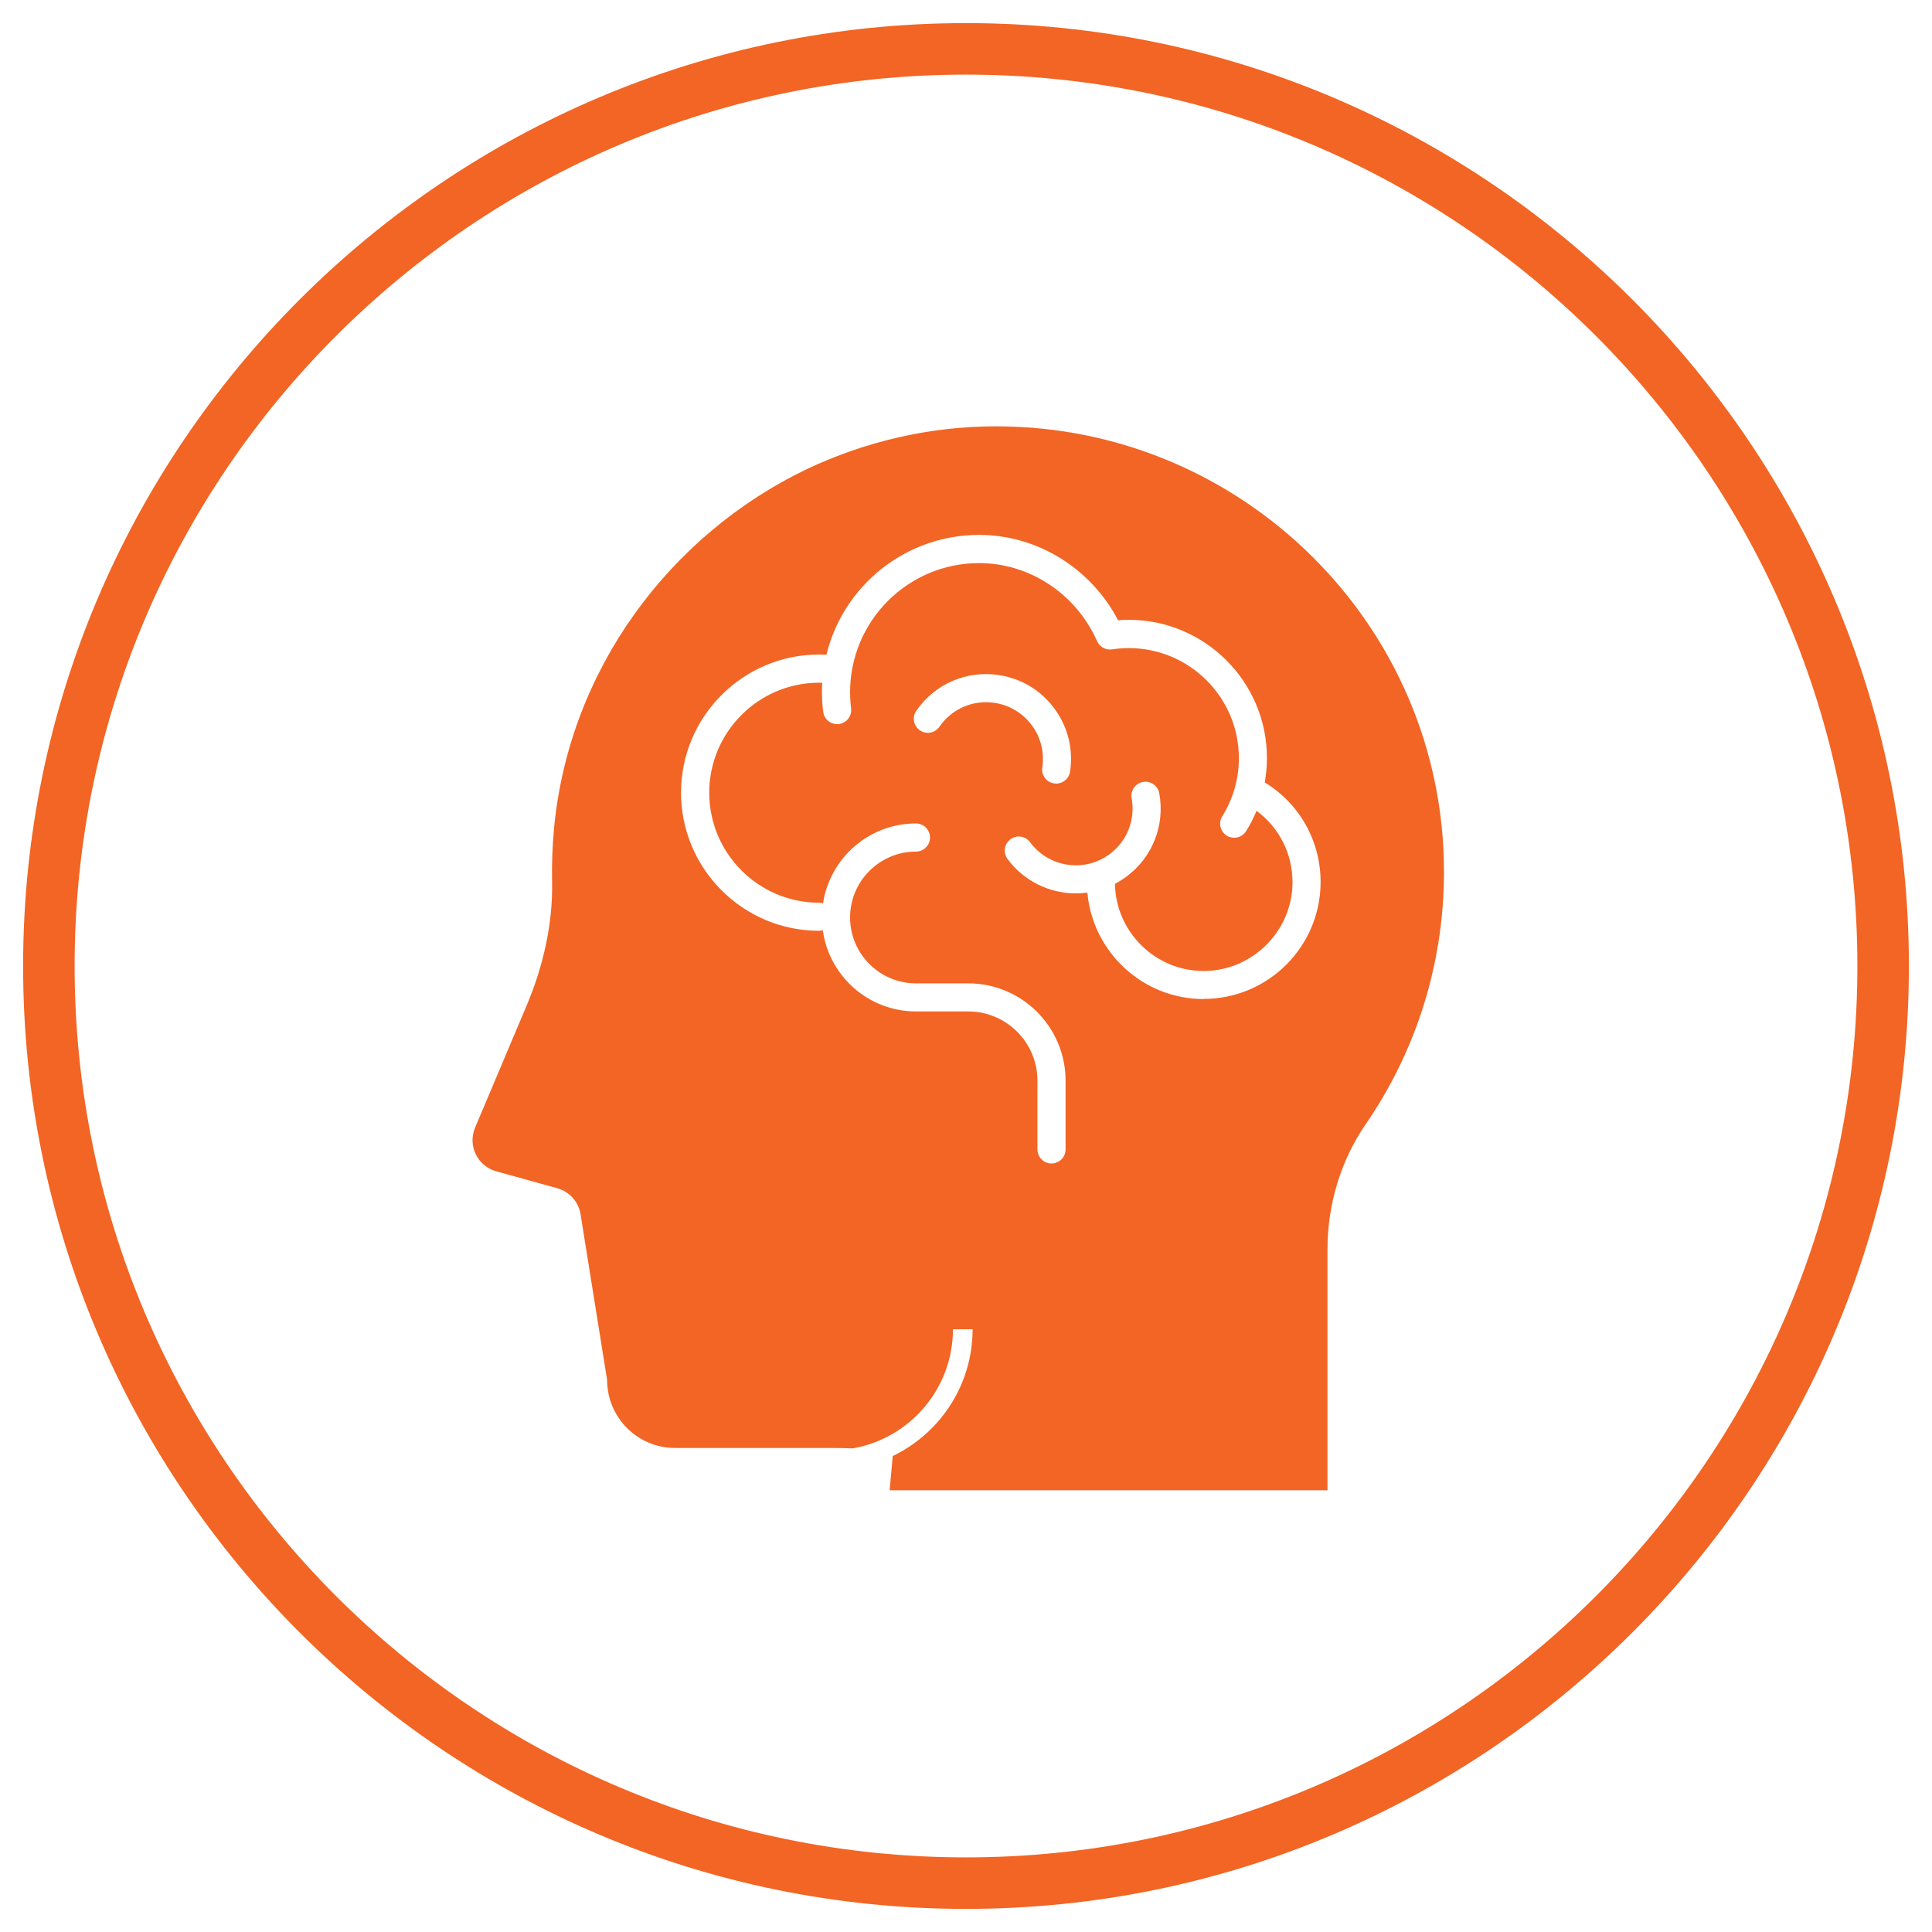 <?xml version="1.0" encoding="UTF-8"?><svg id="Layer_1" xmlns="http://www.w3.org/2000/svg" viewBox="0 0 500 500"><defs><style>.cls-1{fill:#f26524;}</style></defs><path class="cls-1" d="M250,494.02C115.45,494.02,5.98,384.55,5.98,250S115.45,5.98,250,5.98s244.02,109.47,244.02,244.02-109.47,244.02-244.02,244.02Zm0-474.71C122.8,19.31,19.31,122.8,19.31,250s103.49,230.69,230.69,230.69,230.69-103.49,230.69-230.69S377.2,19.31,250,19.31Z"/><path class="cls-1" d="M257.89,110.33c-17.56,0-34.15,4.03-49.04,11.05-35.59,17.07-61.55,51.93-65.45,92.85-.45,4.67-.61,9.29-.52,13.84,.23,11.11-2.32,22.06-6.64,32.3-4.43,10.5-9.79,23.18-13.29,31.46-1.96,4.65,.61,9.95,5.47,11.3l15.81,4.39c3.24,.9,5.63,3.66,6.06,7l6.84,42.68c.02,9.69,7.88,17.53,17.57,17.53h39.64c2.41,0,4.49,.05,6.31,.11,14.73-2.53,25.97-15.39,25.97-30.83h5.09c0,14.44-8.45,26.94-20.67,32.81l-.8,8.86h113.31v-62.3c0-11.56,3.35-22.92,9.9-32.45,12.78-18.58,20.25-41.08,20.25-65.33,0-63.66-52.16-115.26-115.82-115.26Zm53.65,148.23c-15.77,0-28.76-12.14-30.13-27.56-.98,.13-1.97,.21-2.96,.21-6.75,0-13.41-3.09-17.71-8.92-1.19-1.62-.85-3.89,.77-5.09,1.62-1.19,3.89-.85,5.08,.77,4.81,6.52,14.02,7.91,20.54,3.11,4.55-3.36,6.75-8.91,5.74-14.48-.36-1.98,.95-3.87,2.92-4.23,1.97-.36,3.87,.95,4.23,2.92,1.52,8.33-1.77,16.62-8.58,21.64-.93,.68-1.9,1.28-2.89,1.8,.22,12.48,10.44,22.56,22.97,22.56s22.98-10.31,22.98-22.98c0-7.43-3.49-14.19-9.31-18.47-.75,1.82-1.65,3.58-2.7,5.26-.69,1.1-1.88,1.71-3.09,1.71-.66,0-1.32-.18-1.92-.55-1.7-1.06-2.22-3.31-1.16-5.01,2.81-4.51,4.3-9.71,4.3-15.05,0-15.7-12.77-28.47-28.47-28.47-1.46,0-2.93,.11-4.36,.33-.08,.01-.15,0-.23,.01-.13,.01-.26,.02-.39,.02-.12,0-.24-.01-.35-.03-.11-.01-.23-.03-.34-.05-.12-.03-.24-.06-.36-.1-.1-.03-.2-.07-.3-.11-.11-.05-.22-.11-.33-.17-.1-.05-.19-.11-.28-.17-.1-.07-.19-.14-.29-.22-.09-.07-.17-.15-.25-.23-.09-.09-.17-.18-.24-.28-.07-.09-.14-.17-.2-.26-.08-.11-.14-.23-.2-.35-.03-.06-.08-.12-.11-.19-5.46-12.27-17.44-20.2-30.53-20.2-18.41,0-33.39,14.98-33.39,33.39,0,1.4,.09,2.82,.26,4.2,.25,1.99-1.16,3.81-3.16,4.06-.15,.02-.31,.03-.46,.03-1.81,0-3.37-1.35-3.6-3.18-.21-1.68-.32-3.4-.32-5.11,0-.81,.03-1.61,.08-2.41-.26,0-.52-.03-.78-.03-15.7,0-28.47,12.77-28.47,28.47s12.77,28.47,28.47,28.47c.34,0,.67,.06,.98,.15,1.77-11.68,11.88-20.66,24.05-20.66,2.01,0,3.64,1.63,3.64,3.64s-1.63,3.64-3.64,3.64c-9.4,0-17.05,7.65-17.05,17.05s7.65,17.05,17.05,17.05h13.54c13.89,0,25.18,11.3,25.18,25.18v17.8c0,2.01-1.63,3.64-3.64,3.64s-3.64-1.63-3.64-3.64v-17.8c0-9.88-8.03-17.91-17.91-17.91h-13.54c-12.29,0-22.47-9.16-24.1-21.01-.3,.08-.61,.14-.94,.14-19.71,0-35.75-16.04-35.75-35.75s16.04-35.75,35.75-35.75c.62,0,1.25,.03,1.87,.06,4.34-17.78,20.4-31.02,39.5-31.02,15.07,0,28.92,8.59,35.99,22.09,.92-.07,1.85-.11,2.77-.11,19.71,0,35.75,16.04,35.75,35.75,0,2.13-.19,4.25-.56,6.33,8.97,5.48,14.45,15.11,14.45,25.78,0,16.68-13.57,30.25-30.25,30.25Zm-44.5-70.85c-2.33-3.16-5.75-5.22-9.63-5.81-5.59-.85-11.07,1.52-14.29,6.18-1.14,1.65-3.41,2.07-5.06,.92-1.65-1.14-2.07-3.41-.92-5.06,4.81-6.96,13-10.5,21.36-9.24,5.8,.88,10.91,3.96,14.39,8.68,3.48,4.72,4.92,10.52,4.04,16.32-.27,1.8-1.82,3.09-3.59,3.09-.18,0-.36-.01-.55-.04-1.99-.3-3.35-2.15-3.05-4.14,.59-3.88-.37-7.76-2.7-10.91Z"/></svg>